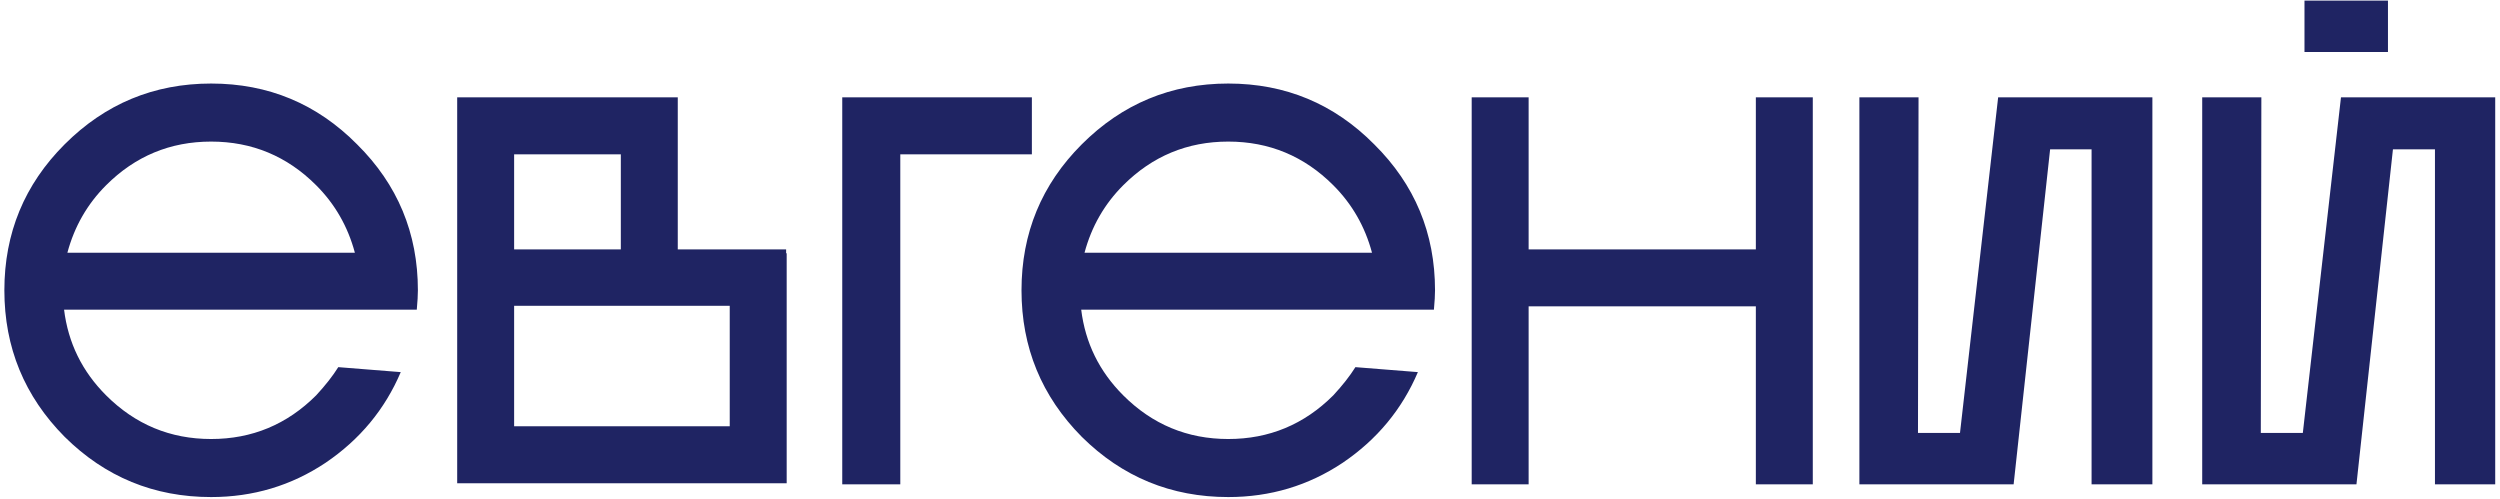 <?xml version="1.0" encoding="UTF-8"?> <svg xmlns="http://www.w3.org/2000/svg" width="511" height="102" viewBox="0 0 511 102" fill="none"> <path d="M81.914 76.061C78.675 83.67 73.552 89.847 66.546 94.593C59.54 99.264 51.743 101.599 43.155 101.599C31.478 101.599 21.497 97.493 13.21 89.282C4.999 80.995 0.893 71.014 0.893 59.337C0.893 47.66 4.999 37.716 13.21 29.505C21.497 21.218 31.478 17.075 43.155 17.075C54.832 17.075 64.776 21.218 72.987 29.505C81.274 37.716 85.417 47.66 85.417 59.337C85.417 60.316 85.342 61.635 85.191 63.292H13.097C13.926 70.072 16.788 75.91 21.685 80.807C27.636 86.758 34.793 89.734 43.155 89.734C51.517 89.734 58.674 86.758 64.625 80.807C66.508 78.773 68.015 76.852 69.145 75.044L81.914 76.061ZM64.625 37.867C58.674 31.916 51.517 28.94 43.155 28.94C34.793 28.94 27.636 31.916 21.685 37.867C17.843 41.709 15.206 46.304 13.775 51.653H72.535C71.104 46.304 68.467 41.709 64.625 37.867ZM160.797 98.774H93.449V19.9H138.536V50.975H160.684V51.766H160.797V98.774ZM126.897 50.975V31.539H105.088V50.975H126.897ZM105.088 87.135H149.158V62.501H105.088V87.135ZM172.156 99V19.9H210.915V31.539H184.021V99H172.156ZM289.816 76.061C286.577 83.67 281.454 89.847 274.448 94.593C267.442 99.264 259.645 101.599 251.057 101.599C239.381 101.599 229.399 97.493 221.112 89.282C212.901 80.995 208.795 71.014 208.795 59.337C208.795 47.66 212.901 37.716 221.112 29.505C229.399 21.218 239.381 17.075 251.057 17.075C262.734 17.075 272.678 21.218 280.889 29.505C289.176 37.716 293.319 47.66 293.319 59.337C293.319 60.316 293.244 61.635 293.093 63.292H220.999C221.828 70.072 224.691 75.91 229.587 80.807C235.539 86.758 242.695 89.734 251.057 89.734C259.419 89.734 266.576 86.758 272.527 80.807C274.411 78.773 275.917 76.852 277.047 75.044L289.816 76.061ZM272.527 37.867C266.576 31.916 259.419 28.94 251.057 28.94C242.695 28.94 235.539 31.916 229.587 37.867C225.745 41.709 223.109 46.304 221.677 51.653H280.437C279.006 46.304 276.369 41.709 272.527 37.867ZM312.452 62.614V99H300.813V19.9H312.452V50.975H358.895V19.9H370.534V99H358.895V62.614H312.452ZM380.058 19.9H392.149L392.036 88.491H400.624L408.421 19.9H439.948V99H427.518V30.522H419.043L411.585 99H380.058V19.9ZM471.037 0.125V10.634H488.1V0.125H471.037ZM489.117 30.522L481.659 99H450.132V19.9H462.223L462.11 88.491H470.698L478.495 19.9H510.022V99H497.705V30.522H489.117Z" fill="#1F2463"></path> </svg> 